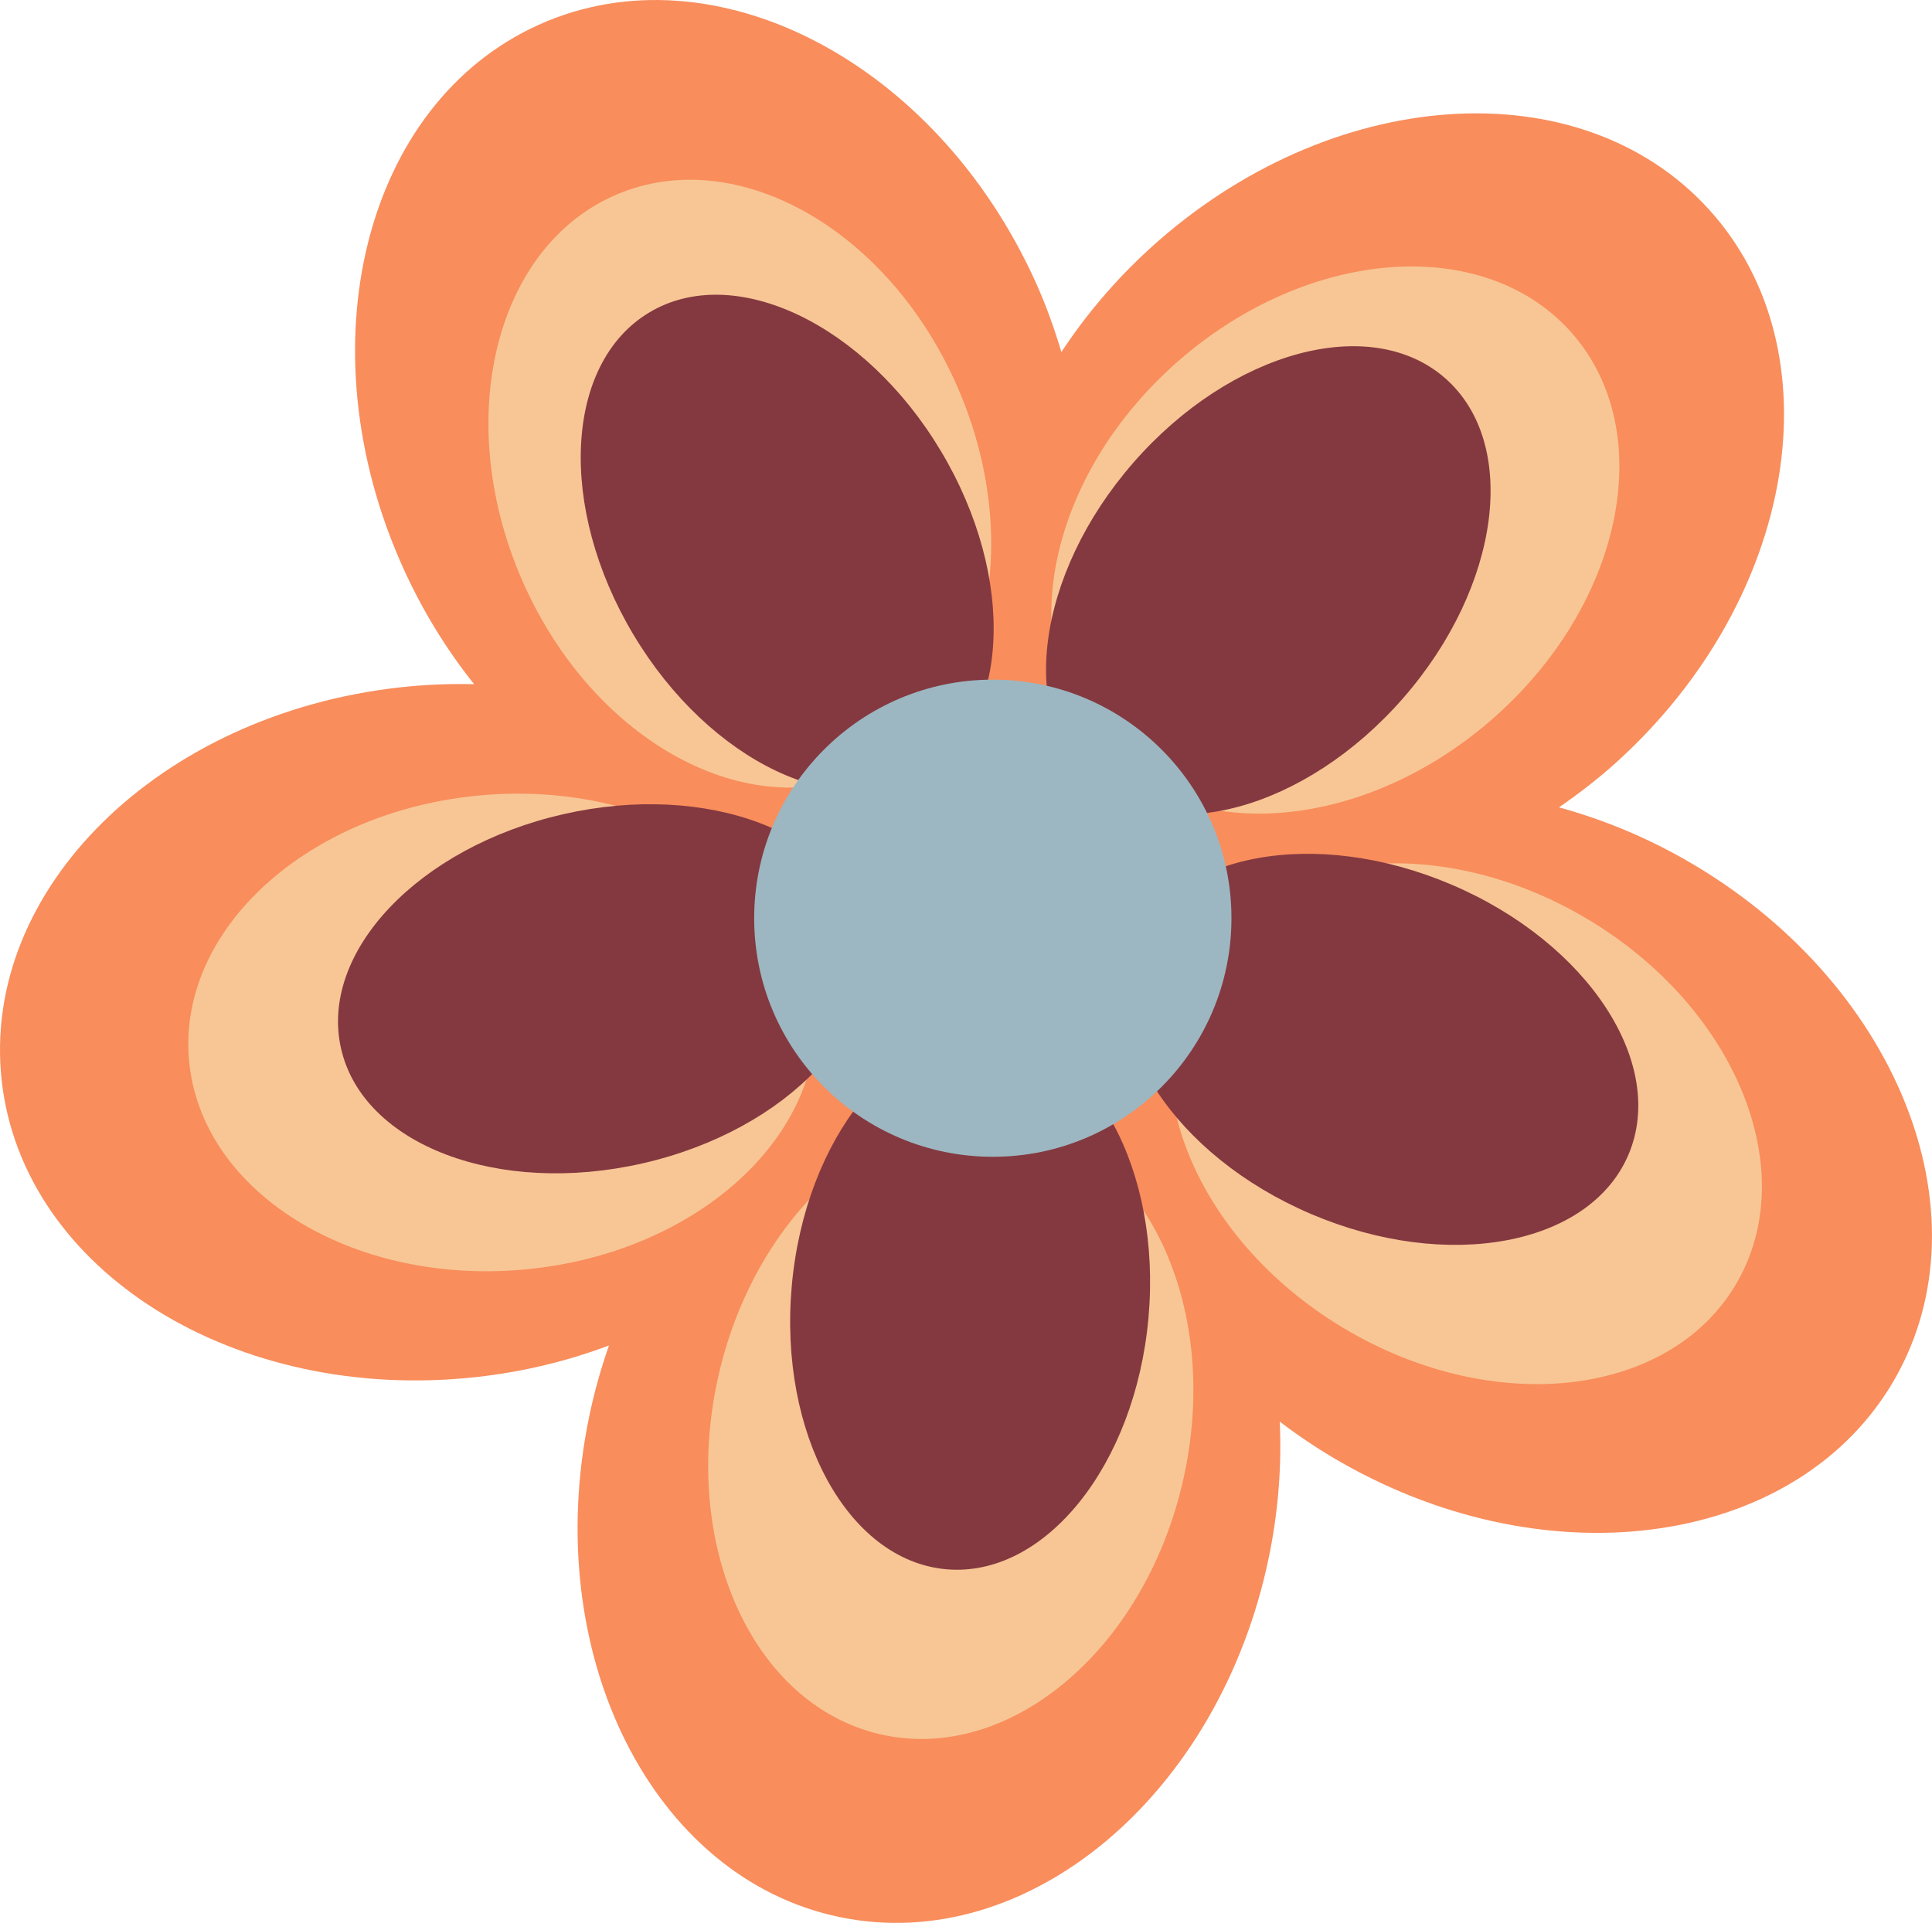 <?xml version="1.0" encoding="UTF-8" standalone="no"?><svg xmlns="http://www.w3.org/2000/svg" xmlns:xlink="http://www.w3.org/1999/xlink" fill="#000000" height="693.5" preserveAspectRatio="xMidYMid meet" version="1" viewBox="0.0 0.0 696.6 693.5" width="696.6" zoomAndPan="magnify"><defs><clipPath id="a"><path d="M 0 0 L 696.59 0 L 696.59 693.5 L 0 693.5 Z M 0 0"/></clipPath></defs><g><g clip-path="url(#a)" id="change1_1"><path d="M 408.066 340.273 C 399.062 356.062 394.809 373.504 394.75 391.41 C 386.156 386.742 376.918 383.258 367.082 381.219 C 349.281 377.531 331.383 378.875 314.328 384.355 C 316.117 374.738 316.578 364.875 315.477 354.895 C 313.48 336.824 306.672 320.215 296.191 305.691 C 305.887 304.418 315.41 301.809 324.566 297.676 C 341.191 290.172 354.859 278.457 365.449 263.93 C 369.664 272.812 374.996 281.172 381.793 288.641 C 394.066 302.133 409.434 311.512 426.52 317.094 C 419.371 323.848 413.074 331.5 408.066 340.273 Z M 607.648 310.074 C 592.805 301.605 577.453 295.379 562.098 291.176 C 569.324 286.18 576.402 280.75 583.156 274.605 C 647.859 215.738 662.613 126.578 616.109 75.461 C 569.602 24.344 479.449 30.629 414.742 89.496 C 402.105 100.996 391.438 113.672 382.691 126.977 C 380.18 118.559 377.199 110.148 373.441 101.828 C 337.453 22.102 257.215 -19.48 194.227 8.949 C 131.242 37.387 109.359 125.066 145.352 204.797 C 152.355 220.312 161.051 234.359 170.953 246.75 C 162.227 246.551 153.336 246.895 144.32 247.887 C 57.371 257.48 -6.973 320.941 0.605 389.633 C 8.184 458.32 84.812 506.227 171.762 496.637 C 188.684 494.77 204.73 490.84 219.574 485.25 C 216.688 493.488 214.266 502.055 212.426 510.934 C 194.68 596.59 235.152 677.395 302.82 691.414 C 370.492 705.434 439.734 647.355 457.48 561.699 C 460.934 545.031 462.152 528.555 461.426 512.711 C 468.367 518 475.766 522.949 483.641 527.445 C 559.625 570.793 648.98 557.27 683.223 497.246 C 717.465 437.219 683.633 353.422 607.648 310.074" fill="#f98d5c"/></g><g id="change2_1"><path d="M 345.758 140.805 C 370.27 198.402 354.77 260.152 311.137 278.723 C 267.5 297.297 212.254 265.656 187.738 208.059 C 163.227 150.461 178.727 88.715 222.359 70.145 C 265.996 51.57 321.242 83.211 345.758 140.805" fill="#f8c695"/></g><g id="change2_2"><path d="M 173.488 286.828 C 235.844 281.312 289.777 315.133 293.957 362.371 C 298.137 409.609 250.977 452.375 188.621 457.891 C 126.266 463.406 72.332 429.586 68.152 382.348 C 63.973 335.109 111.137 292.344 173.488 286.828" fill="#f8c695"/></g><g id="change2_3"><path d="M 259.129 495.785 C 273.152 434.777 321.984 393.934 368.203 404.559 C 414.422 415.184 440.52 473.25 426.496 534.258 C 412.477 595.262 363.641 636.105 317.422 625.484 C 271.207 614.859 245.105 556.793 259.129 495.785" fill="#f8c695"/></g><g id="change2_4"><path d="M 484.324 478.906 C 430.637 446.719 406.883 387.652 431.27 346.98 C 455.652 306.309 518.945 299.434 572.633 331.621 C 626.32 363.809 650.074 422.875 625.691 463.547 C 601.305 504.219 538.016 511.098 484.324 478.906" fill="#f8c695"/></g><g id="change2_5"><path d="M 537.863 259.52 C 490.66 300.633 427.145 304.973 395.996 269.211 C 364.852 233.449 377.867 171.133 425.07 130.02 C 472.273 88.906 535.789 84.566 566.938 120.328 C 598.086 156.086 585.066 218.406 537.863 259.52" fill="#f8c695"/></g><g id="change3_1"><path d="M 311.793 335.008 C 319.746 369.77 283.926 407.617 231.781 419.547 C 179.645 431.473 130.926 412.965 122.977 378.203 C 115.023 343.445 150.844 305.594 202.984 293.668 C 255.125 281.738 303.84 300.246 311.793 335.008" fill="#843940"/></g><g id="change3_2"><path d="M 358.422 373.031 C 393.941 376.207 418.867 421.973 414.098 475.246 C 409.332 528.523 376.676 569.133 341.156 565.957 C 305.641 562.777 280.715 517.012 285.48 463.738 C 290.25 410.465 322.906 369.852 358.422 373.031" fill="#843940"/></g><g id="change3_3"><path d="M 408.992 340.434 C 422.992 307.637 474.219 298.07 523.414 319.066 C 572.609 340.066 601.141 383.672 587.145 416.469 C 573.145 449.266 521.918 458.832 472.723 437.836 C 423.527 416.836 394.996 373.23 408.992 340.434" fill="#843940"/></g><g id="change3_4"><path d="M 393.621 282.262 C 366.754 258.816 373.488 207.141 408.656 166.84 C 443.828 126.543 494.121 112.883 520.984 136.332 C 547.852 159.777 541.117 211.453 505.945 251.754 C 470.773 292.051 420.484 305.711 393.621 282.262" fill="#843940"/></g><g id="change3_5"><path d="M 333.547 278.91 C 302.945 297.215 255.879 274.844 228.422 228.938 C 200.965 183.035 203.512 130.984 234.113 112.684 C 264.715 94.379 311.781 116.75 339.238 162.652 C 366.695 208.555 364.148 260.605 333.547 278.91" fill="#843940"/></g><g id="change4_1"><path d="M 444.012 331.156 C 444.012 378.68 405.488 417.199 357.969 417.199 C 310.445 417.199 271.926 378.68 271.926 331.156 C 271.926 283.637 310.445 245.113 357.969 245.113 C 405.488 245.113 444.012 283.637 444.012 331.156" fill="#9cb7c1"/></g></g></svg>